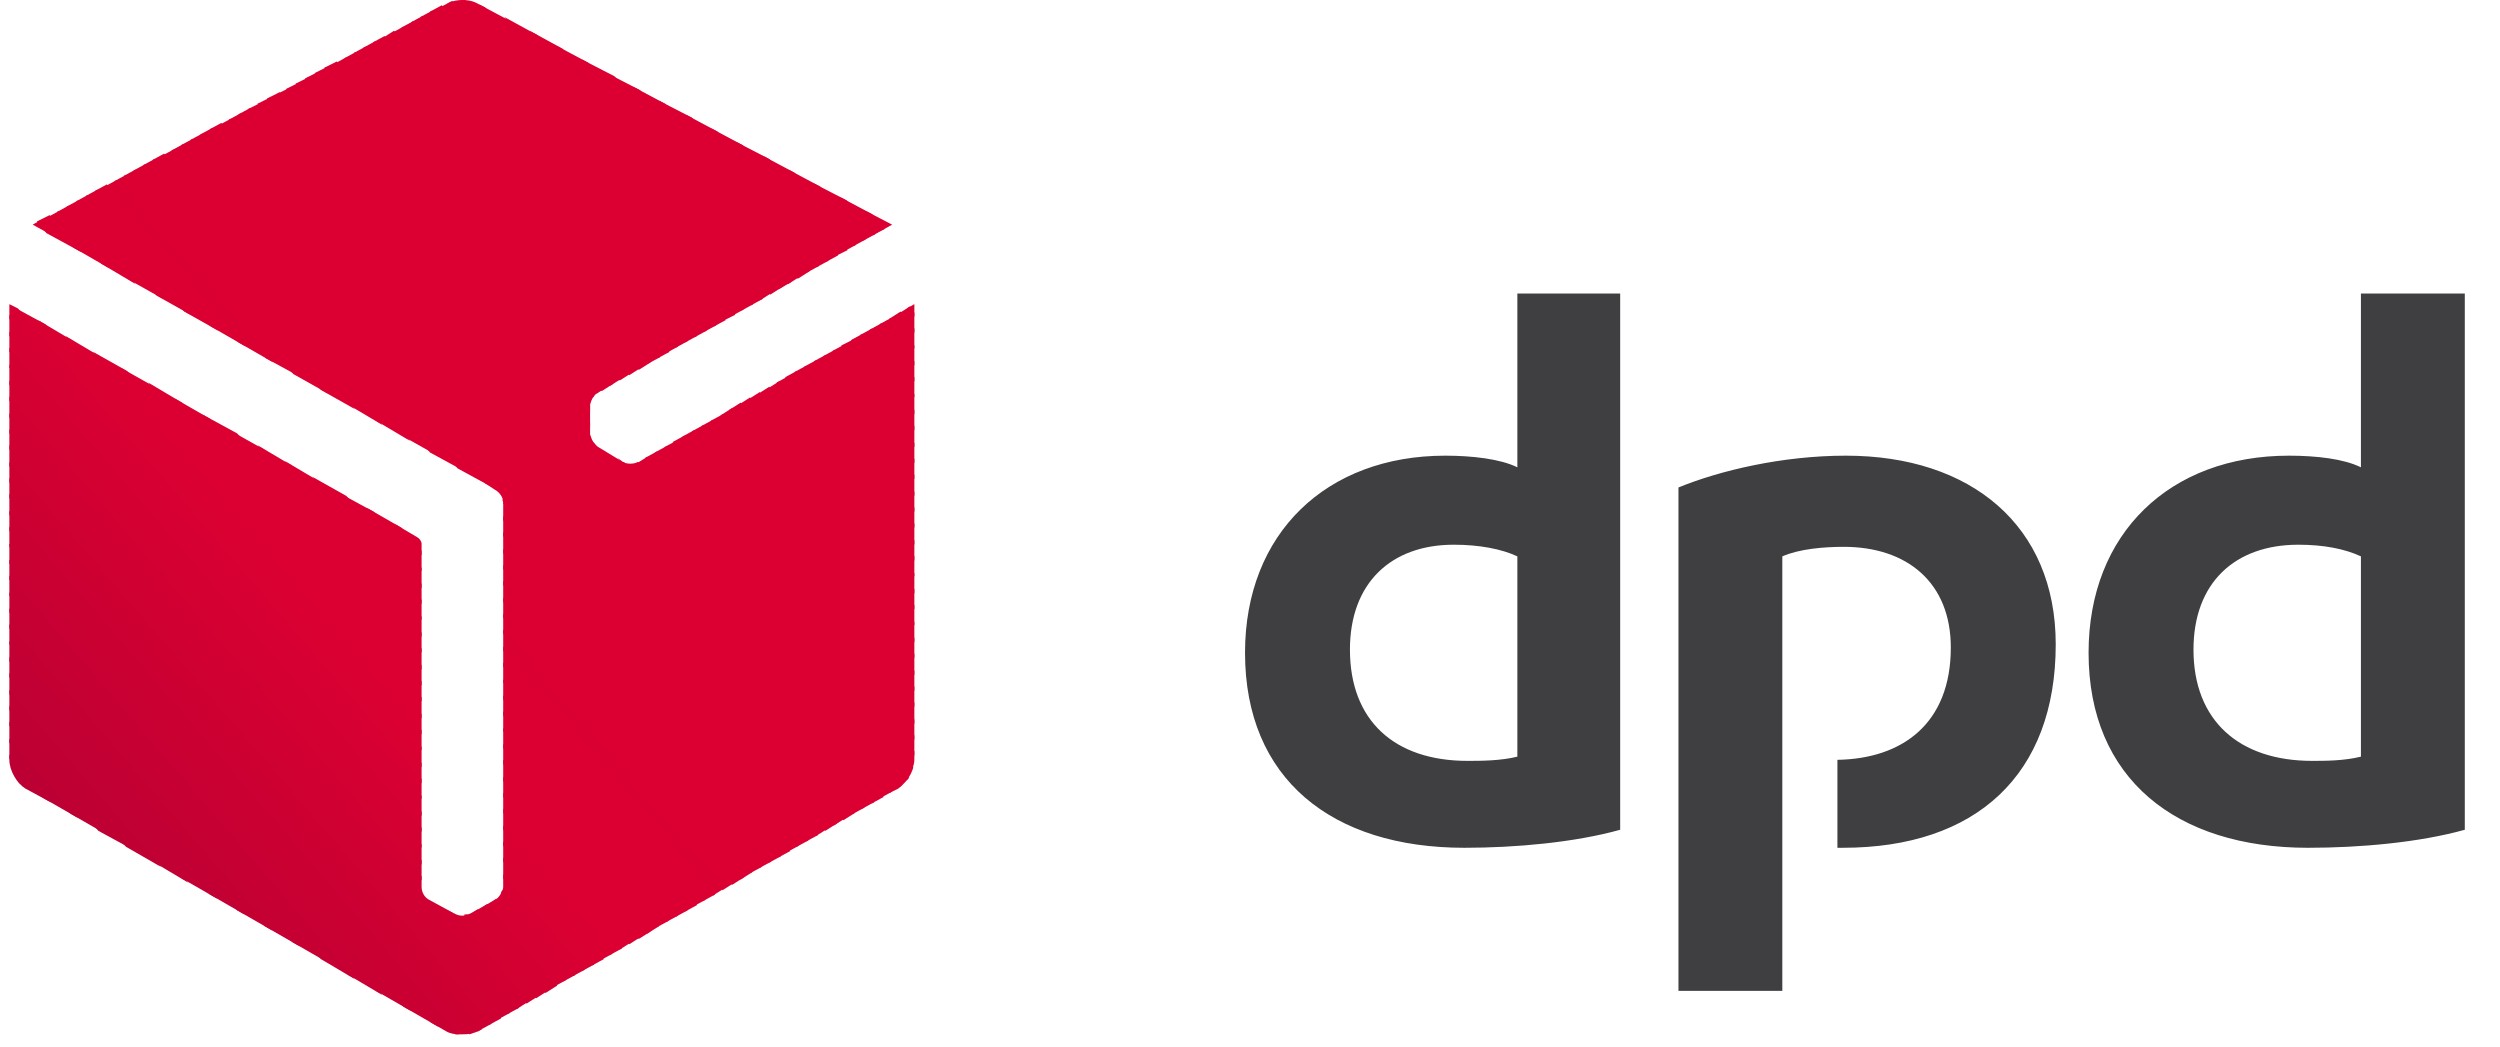 <svg width="86" height="36" viewBox="0 0 86 36" fill="none" xmlns="http://www.w3.org/2000/svg">
<g clip-path="url(#clip0_1072_3016)">
<path fill-rule="evenodd" clip-rule="evenodd" d="M55.734 28.544C54.166 28.982 52.125 29.164 50.375 29.164C45.818 29.164 42.829 26.794 42.829 22.456C42.829 18.337 45.636 15.675 49.719 15.675C50.63 15.675 51.614 15.785 52.197 16.076V10.098H55.734V28.544ZM52.197 19.139C51.651 18.883 50.885 18.738 50.01 18.738C47.859 18.738 46.438 20.05 46.438 22.347C46.438 24.789 47.969 26.174 50.484 26.174C50.922 26.174 51.614 26.174 52.197 26.029V19.139ZM84.789 28.544C83.221 28.982 81.18 29.164 79.394 29.164C74.873 29.164 71.847 26.794 71.847 22.456C71.847 18.337 74.654 15.675 78.737 15.675C79.685 15.675 80.633 15.785 81.216 16.076V10.098H84.789V28.544ZM81.216 19.139C80.669 18.883 79.94 18.738 79.065 18.738C76.878 18.738 75.456 20.05 75.456 22.347C75.456 24.789 77.024 26.174 79.539 26.174C79.977 26.174 80.633 26.174 81.216 26.029V19.139ZM61.312 19.139C61.895 18.883 62.733 18.811 63.426 18.811C65.613 18.811 67.108 20.05 67.108 22.274C67.108 24.899 65.431 26.102 63.207 26.138V29.164H63.389C67.983 29.164 70.717 26.648 70.717 22.164C70.717 18.081 67.801 15.675 63.499 15.675C61.312 15.675 59.161 16.186 57.739 16.769V34.085H61.312V19.139Z" fill="#3F3F42"/>
<path fill-rule="evenodd" clip-rule="evenodd" d="M29.778 7.254L30.361 7.91L30.689 7.728L29.778 7.254Z" fill="#DC0032"/>
<path fill-rule="evenodd" clip-rule="evenodd" d="M28.903 6.781L30.033 8.094L30.434 7.875L29.996 7.365L28.903 6.781Z" fill="#DC0032"/>
<path fill-rule="evenodd" clip-rule="evenodd" d="M27.991 6.307L29.705 8.275L30.106 8.057L29.121 6.89L27.991 6.307Z" fill="#DC0032"/>
<path fill-rule="evenodd" clip-rule="evenodd" d="M27.116 5.832L29.377 8.457L29.778 8.238L28.21 6.415L27.116 5.832ZM31.454 10.462L31.199 10.608L31.454 10.899V10.462Z" fill="#DC0032"/>
<path fill-rule="evenodd" clip-rule="evenodd" d="M26.241 5.359L29.048 8.64L29.449 8.422L27.335 5.943L26.241 5.359ZM31.309 10.536L30.908 10.791L31.454 11.447V10.755L31.309 10.536Z" fill="#DC0032"/>
<path fill-rule="evenodd" clip-rule="evenodd" d="M25.33 4.885L28.72 8.822L29.158 8.603L26.46 5.468L25.33 4.885ZM30.98 10.718L30.579 10.973L31.454 11.994V11.301L30.98 10.718Z" fill="#DC0032"/>
<path fill-rule="evenodd" clip-rule="evenodd" d="M24.455 4.41L28.429 9.004L28.83 8.785L25.549 4.993L24.455 4.41ZM30.652 10.936L30.252 11.154L31.454 12.576V11.883L30.652 10.936Z" fill="#DC0032"/>
<path fill-rule="evenodd" clip-rule="evenodd" d="M23.58 3.938L28.101 9.187L28.502 8.968L24.674 4.521L23.58 3.938ZM30.324 11.119L29.923 11.338L31.454 13.124V12.432L30.324 11.119Z" fill="#DC0032"/>
<path fill-rule="evenodd" clip-rule="evenodd" d="M22.669 3.463L27.773 9.369L28.174 9.15L23.799 4.046L22.669 3.463ZM29.996 11.301L29.595 11.52L31.454 13.67V12.978L29.996 11.301Z" fill="#DC0032"/>
<path fill-rule="evenodd" clip-rule="evenodd" d="M21.794 2.99L27.444 9.589L27.845 9.334L22.887 3.574L21.794 2.99ZM29.668 11.484L29.267 11.703L31.454 14.255V13.562L29.668 11.484Z" fill="#DC0032"/>
<path fill-rule="evenodd" clip-rule="evenodd" d="M20.882 2.516L27.116 9.77L27.517 9.515L22.013 3.099L20.882 2.516ZM29.377 11.666L28.939 11.885L31.454 14.801V14.108L29.377 11.666Z" fill="#DC0032"/>
<path fill-rule="evenodd" clip-rule="evenodd" d="M20.007 2.041L26.788 9.952L27.226 9.697L21.138 2.624L20.007 2.041ZM29.048 11.848L28.647 12.066L31.454 15.384V14.655L29.048 11.848Z" fill="#DC0032"/>
<path fill-rule="evenodd" clip-rule="evenodd" d="M19.133 1.568L26.497 10.135L26.898 9.88L20.226 2.152L19.133 1.568ZM28.72 12.031L28.319 12.25L31.454 15.932V15.239L28.72 12.031Z" fill="#DC0032"/>
<path fill-rule="evenodd" clip-rule="evenodd" d="M18.221 1.057L26.169 10.316L26.57 10.061L19.351 1.676L18.221 1.057ZM28.392 12.212L27.991 12.431L31.454 16.477V15.785L28.392 12.212Z" fill="#DC0032"/>
<path fill-rule="evenodd" clip-rule="evenodd" d="M17.346 0.584L25.84 10.5L26.241 10.281L18.476 1.204L17.346 0.584ZM28.064 12.396L27.663 12.614L31.454 17.062V16.333L28.064 12.396Z" fill="#DC0032"/>
<path fill-rule="evenodd" clip-rule="evenodd" d="M16.471 0.146L25.512 10.682L25.913 10.463L17.565 0.73L16.471 0.146ZM27.736 12.578L27.335 12.796L31.454 17.609V16.916L27.736 12.578Z" fill="#DC0032"/>
<path fill-rule="evenodd" clip-rule="evenodd" d="M15.888 0L25.184 10.864L25.585 10.645L16.69 0.255L16.471 0.146C16.289 0.036 16.107 0 15.888 0ZM27.408 12.759L27.007 12.978L31.454 18.155V17.462L27.408 12.759Z" fill="#DC0032"/>
<path fill-rule="evenodd" clip-rule="evenodd" d="M15.888 0C15.742 0 15.596 0.036 15.451 0.073L24.856 11.046L25.294 10.827L15.997 0C15.961 0 15.925 0 15.888 0ZM27.116 12.942L26.715 13.16L31.454 18.738V18.009L27.116 12.942Z" fill="#DC0032"/>
<path fill-rule="evenodd" clip-rule="evenodd" d="M15.56 0.037C15.487 0.074 15.378 0.11 15.341 0.146L15.122 0.256L24.564 11.229L24.965 11.01L15.56 0.037ZM26.788 13.125L26.387 13.38L31.454 19.286V18.593L26.788 13.125Z" fill="#DC0032"/>
<path fill-rule="evenodd" clip-rule="evenodd" d="M15.195 0.182L14.794 0.4L24.236 11.41L24.637 11.191L15.195 0.182ZM26.46 13.306L26.059 13.561L31.454 19.831V19.139L26.46 13.306Z" fill="#DC0032"/>
<path fill-rule="evenodd" clip-rule="evenodd" d="M14.867 0.365L14.466 0.584L23.908 11.594L24.309 11.375L14.867 0.365ZM26.132 13.489L25.731 13.744L31.454 20.416V19.723L26.132 13.489Z" fill="#DC0032"/>
<path fill-rule="evenodd" clip-rule="evenodd" d="M14.539 0.547L14.138 0.766L23.58 11.775L23.981 11.556L14.539 0.547ZM25.804 13.671L25.403 13.926L31.454 20.962V20.269L25.804 13.671Z" fill="#DC0032"/>
<path fill-rule="evenodd" clip-rule="evenodd" d="M14.211 0.729L13.81 0.947L23.252 11.957L23.653 11.738L14.211 0.729ZM25.476 13.852L25.075 14.108L31.454 21.508V20.816L25.476 13.852Z" fill="#DC0032"/>
<path fill-rule="evenodd" clip-rule="evenodd" d="M13.883 0.912L13.482 1.131L22.924 12.14L23.325 11.922L13.883 0.912ZM25.184 14.036L24.783 14.291L31.454 22.093V21.4L25.184 14.036Z" fill="#DC0032"/>
<path fill-rule="evenodd" clip-rule="evenodd" d="M13.555 1.057L13.154 1.312L22.632 12.321L23.033 12.103L13.555 1.057ZM24.856 14.254L24.455 14.472L31.454 22.638V21.946L24.856 14.254Z" fill="#DC0032"/>
<path fill-rule="evenodd" clip-rule="evenodd" d="M13.227 1.24L12.826 1.459L22.304 12.505L22.705 12.286L13.227 1.24ZM24.528 14.437L24.127 14.656L31.454 23.223V22.494L24.528 14.437Z" fill="#DC0032"/>
<path fill-rule="evenodd" clip-rule="evenodd" d="M12.899 1.422L12.498 1.641L21.976 12.723L22.377 12.468L12.899 1.422ZM24.2 14.619L23.799 14.838L31.454 23.769V23.076L24.2 14.619Z" fill="#DC0032"/>
<path fill-rule="evenodd" clip-rule="evenodd" d="M12.571 1.604L12.17 1.822L21.648 12.905L22.049 12.649L12.571 1.604ZM23.872 14.8L23.471 15.019L31.454 24.315V23.623L23.872 14.8Z" fill="#DC0032"/>
<path fill-rule="evenodd" clip-rule="evenodd" d="M12.242 1.787L11.841 2.006L21.32 13.088L21.721 12.833L12.242 1.787ZM23.544 14.984L23.143 15.203L31.454 24.9V24.171L23.544 14.984Z" fill="#DC0032"/>
<path fill-rule="evenodd" clip-rule="evenodd" d="M11.914 1.969L11.513 2.187L20.992 13.27L21.393 13.015L11.914 1.969ZM23.252 15.166L22.851 15.384L31.454 25.446V24.753L23.252 15.166Z" fill="#DC0032"/>
<path fill-rule="evenodd" clip-rule="evenodd" d="M11.586 2.115L11.149 2.334L20.7 13.453L21.101 13.198L11.586 2.115ZM22.924 15.349L22.523 15.567L31.454 25.994V25.301L22.924 15.349Z" fill="#DC0032"/>
<path fill-rule="evenodd" clip-rule="evenodd" d="M11.258 2.297L10.821 2.516L20.409 13.671C20.445 13.598 20.481 13.562 20.554 13.525L20.773 13.379L11.258 2.297ZM22.596 15.53L22.195 15.749L31.382 26.467C31.418 26.358 31.454 26.248 31.454 26.139V25.847L22.596 15.53Z" fill="#DC0032"/>
<path fill-rule="evenodd" clip-rule="evenodd" d="M10.93 2.479L10.493 2.697L20.299 14.108V13.962C20.299 13.853 20.372 13.707 20.445 13.597L10.93 2.479ZM22.268 15.712L21.976 15.894C21.94 15.894 21.903 15.931 21.867 15.931L31.199 26.831C31.309 26.685 31.381 26.539 31.418 26.393L22.268 15.712Z" fill="#DC0032"/>
<path fill-rule="evenodd" clip-rule="evenodd" d="M10.602 2.662L10.165 2.881L20.299 14.692V13.963L10.602 2.662ZM21.247 15.75L30.944 27.087C31.053 27.014 31.163 26.869 31.272 26.759L21.94 15.896C21.794 15.968 21.575 15.968 21.429 15.896L21.247 15.75Z" fill="#DC0032"/>
<path fill-rule="evenodd" clip-rule="evenodd" d="M10.274 2.844L9.836 3.062L30.616 27.269L30.908 27.123C30.944 27.087 30.98 27.05 31.017 27.014L21.466 15.895H21.429L20.591 15.384C20.518 15.348 20.481 15.275 20.409 15.202C20.336 15.093 20.336 15.02 20.299 14.947V14.546L10.274 2.844Z" fill="#DC0032"/>
<path fill-rule="evenodd" clip-rule="evenodd" d="M9.946 3.025L9.508 3.244L30.288 27.451L30.689 27.232L9.946 3.025Z" fill="#DC0032"/>
<path fill-rule="evenodd" clip-rule="evenodd" d="M9.618 3.172L9.18 3.391L29.996 27.634L30.397 27.415L9.618 3.172Z" fill="#DC0032"/>
<path fill-rule="evenodd" clip-rule="evenodd" d="M9.29 3.354L8.852 3.572L29.668 27.815L30.069 27.596L9.29 3.354Z" fill="#DC0032"/>
<path fill-rule="evenodd" clip-rule="evenodd" d="M8.962 3.537L8.524 3.756L29.34 27.999L29.741 27.78L8.962 3.537Z" fill="#DC0032"/>
<path fill-rule="evenodd" clip-rule="evenodd" d="M8.597 3.719L8.196 3.937L29.012 28.217L29.413 27.962L8.597 3.719Z" fill="#DC0032"/>
<path fill-rule="evenodd" clip-rule="evenodd" d="M8.269 3.9L7.868 4.119L28.684 28.398L29.085 28.143L8.269 3.9Z" fill="#DC0032"/>
<path fill-rule="evenodd" clip-rule="evenodd" d="M7.941 4.082L7.54 4.301L28.392 28.58L28.793 28.325L7.941 4.082Z" fill="#DC0032"/>
<path fill-rule="evenodd" clip-rule="evenodd" d="M7.613 4.229L7.212 4.447L28.064 28.763L28.465 28.508L7.613 4.229Z" fill="#DC0032"/>
<path fill-rule="evenodd" clip-rule="evenodd" d="M7.285 4.41L6.884 4.629L27.736 28.945L28.137 28.726L7.285 4.41Z" fill="#DC0032"/>
<path fill-rule="evenodd" clip-rule="evenodd" d="M6.956 4.594L6.555 4.812L16.69 16.624L17.018 16.843C17.164 16.916 17.31 17.098 17.31 17.28V17.317L27.408 29.128L27.809 28.91L6.956 4.594Z" fill="#DC0032"/>
<path fill-rule="evenodd" clip-rule="evenodd" d="M6.628 4.775L6.227 4.994L15.742 16.113L16.945 16.769L6.628 4.775ZM17.273 17.17C17.273 17.207 17.31 17.243 17.31 17.28V17.899L27.08 29.31L27.481 29.091L17.273 17.17Z" fill="#DC0032"/>
<path fill-rule="evenodd" clip-rule="evenodd" d="M6.3 4.957L5.899 5.176L14.794 15.566L15.997 16.222L6.3 4.957ZM17.31 17.753V18.445L26.788 29.492L27.189 29.273L17.31 17.753Z" fill="#DC0032"/>
<path fill-rule="evenodd" clip-rule="evenodd" d="M5.972 5.141L5.571 5.359L13.883 15.02L15.05 15.676L5.972 5.141ZM17.31 18.301V19.03L26.46 29.675L26.861 29.456L17.31 18.301Z" fill="#DC0032"/>
<path fill-rule="evenodd" clip-rule="evenodd" d="M5.644 5.285L5.243 5.504L12.935 14.472L14.102 15.165L5.644 5.285ZM17.31 18.883V19.576L26.132 29.856L26.533 29.637L17.31 18.883Z" fill="#DC0032"/>
<path fill-rule="evenodd" clip-rule="evenodd" d="M5.316 5.469L4.915 5.687L11.987 13.926L13.154 14.619L5.316 5.469ZM17.31 19.431V20.124L25.804 30.04L26.205 29.821L17.31 19.431Z" fill="#DC0032"/>
<path fill-rule="evenodd" clip-rule="evenodd" d="M4.988 5.65L4.587 5.869L11.039 13.415L12.206 14.072L4.988 5.65ZM17.31 19.977V20.706L25.476 30.258L25.877 30.003L17.31 19.977Z" fill="#DC0032"/>
<path fill-rule="evenodd" clip-rule="evenodd" d="M4.66 5.832L4.259 6.051L10.092 12.868L11.258 13.524L4.66 5.832ZM17.31 20.56V21.253L25.184 30.439L25.585 30.184L17.31 20.56Z" fill="#DC0032"/>
<path fill-rule="evenodd" clip-rule="evenodd" d="M4.332 6.016L3.931 6.234L9.144 12.322L10.347 12.979L4.332 6.016ZM17.31 21.108V21.801L24.856 30.623L25.257 30.368L17.31 21.108Z" fill="#DC0032"/>
<path fill-rule="evenodd" clip-rule="evenodd" d="M4.004 6.197L3.603 6.416L8.196 11.775L9.399 12.468L4.004 6.197ZM13.555 18.009L14.503 19.102V18.701C14.503 18.629 14.43 18.519 14.357 18.483L13.555 18.009ZM17.31 21.654V22.384L24.528 30.805L24.929 30.549L17.31 21.654Z" fill="#DB0032"/>
<path fill-rule="evenodd" clip-rule="evenodd" d="M3.675 6.344L3.274 6.562L7.248 11.229L8.451 11.921L3.675 6.344ZM12.607 17.463L14.503 19.65V18.957L13.81 18.155L12.607 17.463ZM17.31 22.238V22.931L24.2 30.988L24.601 30.769L17.31 22.238Z" fill="#DC0032"/>
<path fill-rule="evenodd" clip-rule="evenodd" d="M3.347 6.525L2.946 6.744L6.337 10.718L7.503 11.374L3.347 6.525ZM11.659 16.952L14.503 20.233V19.54L12.862 17.608L11.659 16.952ZM17.31 22.785V23.477L23.872 31.169L24.273 30.951L17.31 22.785Z" fill="#DC0032"/>
<path fill-rule="evenodd" clip-rule="evenodd" d="M3.019 6.707L2.618 6.926L5.389 10.17L6.555 10.826L3.019 6.707ZM10.748 16.404L14.503 20.779V20.086L11.914 17.06L10.748 16.404ZM17.31 23.367V24.06L23.58 31.351L23.981 31.132L17.31 23.367Z" fill="#DC0032"/>
<path fill-rule="evenodd" clip-rule="evenodd" d="M2.691 6.891L2.29 7.109L4.441 9.625L5.608 10.281L2.691 6.891ZM9.8 15.859L14.503 21.327V20.634L10.966 16.551L9.8 15.859ZM17.31 23.915V24.608L23.252 31.535L23.653 31.316L17.31 23.915Z" fill="#DC0032"/>
<path fill-rule="evenodd" clip-rule="evenodd" d="M2.363 7.072L1.962 7.291L3.493 9.077L4.66 9.77L2.363 7.072ZM8.852 15.311L14.503 21.91V21.217L10.019 16.004L8.852 15.311ZM17.31 24.462V25.154L22.924 31.716L23.325 31.497L17.31 24.462Z" fill="#DC0032"/>
<path fill-rule="evenodd" clip-rule="evenodd" d="M2.035 7.254L1.634 7.473L2.545 8.53L3.748 9.223L2.035 7.254ZM7.904 14.8L14.503 22.456V21.763L9.071 15.456L7.904 14.8ZM17.31 25.044V25.737L22.596 31.898L22.997 31.679L17.31 25.044Z" fill="#DC0032"/>
<path fill-rule="evenodd" clip-rule="evenodd" d="M1.707 7.4L1.269 7.619L1.598 8.02L2.801 8.676L1.707 7.4ZM6.956 14.254L14.503 23.04V22.311L8.159 14.91L6.956 14.254ZM17.31 25.592V26.284L22.268 32.117L22.669 31.862L17.31 25.592Z" fill="#DC0032"/>
<path fill-rule="evenodd" clip-rule="evenodd" d="M1.379 7.582L1.124 7.728L1.853 8.129L1.379 7.582ZM6.009 13.707L14.503 23.586V22.893L7.212 14.399L6.009 13.707ZM17.31 26.138V26.867L21.976 32.299L22.377 32.044L17.31 26.138Z" fill="#DC0032"/>
<path fill-rule="evenodd" clip-rule="evenodd" d="M5.097 13.16L14.503 24.133V23.441L6.264 13.853L5.097 13.16ZM17.31 26.722V27.414L21.648 32.481L22.049 32.226L17.31 26.722Z" fill="#DC0032"/>
<path fill-rule="evenodd" clip-rule="evenodd" d="M4.149 12.65L14.503 24.717V23.988L5.316 13.307L4.149 12.65ZM17.31 27.269V27.962L21.32 32.664L21.721 32.409L17.31 27.269Z" fill="#DC0032"/>
<path fill-rule="evenodd" clip-rule="evenodd" d="M3.202 12.104L14.503 25.264V24.571L4.368 12.76L3.202 12.104ZM17.31 27.816V28.545L20.992 32.847L21.393 32.628L17.31 27.816Z" fill="#DC0032"/>
<path fill-rule="evenodd" clip-rule="evenodd" d="M2.254 11.557L14.503 25.811V25.118L3.42 12.249L2.254 11.557ZM17.31 28.399V29.092L20.664 33.029L21.065 32.81L17.31 28.399Z" fill="#DB0032"/>
<path fill-rule="evenodd" clip-rule="evenodd" d="M1.306 11.01L14.503 26.394V25.701L2.472 11.702L1.306 11.01ZM17.31 28.946V29.639L20.372 33.211L20.773 32.992L17.31 28.946Z" fill="#DA0032"/>
<path fill-rule="evenodd" clip-rule="evenodd" d="M0.358 10.5L14.503 26.941V26.249L1.561 11.156L0.358 10.5ZM17.31 29.493V30.222L20.044 33.394L20.445 33.175L17.31 29.493Z" fill="#D90032"/>
<path fill-rule="evenodd" clip-rule="evenodd" d="M0.322 10.463V10.973L14.503 27.488V26.795L0.613 10.609L0.322 10.463ZM17.31 30.076V30.513C17.31 30.586 17.273 30.659 17.237 30.696L19.716 33.576L20.117 33.357L17.31 30.076Z" fill="#D80032"/>
<path fill-rule="evenodd" clip-rule="evenodd" d="M0.322 10.828V11.557L14.503 28.072V27.379L0.322 10.828ZM17.273 30.623C17.237 30.769 17.128 30.915 17.018 30.951L16.982 30.988L19.388 33.759L19.789 33.54L17.273 30.623Z" fill="#D70032"/>
<path fill-rule="evenodd" clip-rule="evenodd" d="M0.322 11.41V12.103L14.503 28.617V27.924L0.322 11.41ZM17.055 30.914C17.055 30.95 17.055 30.95 17.018 30.95L16.654 31.169L19.06 33.94L19.461 33.721L17.055 30.914Z" fill="#D60032"/>
<path fill-rule="evenodd" clip-rule="evenodd" d="M0.322 11.957V12.65L14.503 29.164V28.471L0.322 11.957ZM16.763 31.096L16.326 31.351L18.768 34.158L19.169 33.903L16.763 31.096Z" fill="#D50032"/>
<path fill-rule="evenodd" clip-rule="evenodd" d="M0.322 12.541V13.234L14.503 29.748V29.055L0.322 12.541ZM16.435 31.279L16.18 31.425C16.107 31.461 16.034 31.461 15.961 31.461L18.44 34.341L18.841 34.086L16.435 31.279Z" fill="#D40032"/>
<path fill-rule="evenodd" clip-rule="evenodd" d="M0.322 13.088V13.78L14.503 30.295V29.602L0.322 13.088ZM15.305 31.279L18.112 34.524L18.513 34.269L16.07 31.461C16.034 31.461 15.961 31.498 15.925 31.498H15.888C15.779 31.498 15.706 31.461 15.633 31.425L15.305 31.279Z" fill="#D30032"/>
<path fill-rule="evenodd" clip-rule="evenodd" d="M0.322 13.635V14.364L17.784 34.706L18.185 34.451L15.56 31.389L14.758 30.951C14.612 30.878 14.503 30.696 14.503 30.514V30.149L0.322 13.635Z" fill="#D20032"/>
<path fill-rule="evenodd" clip-rule="evenodd" d="M0.322 14.217V14.909L17.456 34.887L17.857 34.668L0.322 14.217Z" fill="#D10032"/>
<path fill-rule="evenodd" clip-rule="evenodd" d="M0.322 14.764V15.456L17.128 35.069L17.529 34.851L0.322 14.764Z" fill="#D00032"/>
<path fill-rule="evenodd" clip-rule="evenodd" d="M0.322 15.31V16.04L16.836 35.252L17.237 35.033L0.322 15.31Z" fill="#CF0032"/>
<path fill-rule="evenodd" clip-rule="evenodd" d="M0.322 15.895V16.587L16.508 35.435L16.909 35.216L0.322 15.895Z" fill="#CE0032"/>
<path fill-rule="evenodd" clip-rule="evenodd" d="M0.322 16.441V17.134L16.143 35.581C16.253 35.544 16.362 35.508 16.471 35.471L16.581 35.398L0.322 16.441Z" fill="#CD0032"/>
<path fill-rule="evenodd" clip-rule="evenodd" d="M0.322 16.988V17.717L15.669 35.581C15.742 35.581 15.815 35.581 15.888 35.581C15.997 35.581 16.107 35.581 16.216 35.544L0.322 16.988Z" fill="#CC0032"/>
<path fill-rule="evenodd" clip-rule="evenodd" d="M0.322 17.572V18.265L14.831 35.18L15.341 35.472C15.451 35.545 15.633 35.581 15.779 35.581L0.322 17.572Z" fill="#CB0032"/>
<path fill-rule="evenodd" clip-rule="evenodd" d="M0.322 18.119V18.812L13.883 34.633L15.086 35.326L0.322 18.119Z" fill="#CA0032"/>
<path fill-rule="evenodd" clip-rule="evenodd" d="M0.322 18.701V19.394L12.935 34.085L14.138 34.778L0.322 18.701Z" fill="#C90032"/>
<path fill-rule="evenodd" clip-rule="evenodd" d="M0.322 19.248V19.941L11.987 33.539L13.154 34.231L0.322 19.248Z" fill="#C80033"/>
<path fill-rule="evenodd" clip-rule="evenodd" d="M0.322 19.795V20.488L11.039 32.992L12.206 33.684L0.322 19.795Z" fill="#C70033"/>
<path fill-rule="evenodd" clip-rule="evenodd" d="M0.322 20.379V21.072L10.055 32.409L11.258 33.102L0.322 20.379Z" fill="#C60033"/>
<path fill-rule="evenodd" clip-rule="evenodd" d="M0.322 20.926V21.618L9.107 31.862L10.31 32.555L0.322 20.926Z" fill="#C50033"/>
<path fill-rule="evenodd" clip-rule="evenodd" d="M0.322 21.473V22.165L8.159 31.316L9.363 32.008L0.322 21.473Z" fill="#C40033"/>
<path fill-rule="evenodd" clip-rule="evenodd" d="M0.322 22.055V22.747L7.212 30.767L8.415 31.46L0.322 22.055Z" fill="#C30033"/>
<path fill-rule="evenodd" clip-rule="evenodd" d="M0.322 22.602V23.294L6.264 30.221L7.467 30.913L0.322 22.602Z" fill="#C20033"/>
<path fill-rule="evenodd" clip-rule="evenodd" d="M0.322 23.148V23.878L5.316 29.674L6.482 30.367L0.322 23.148Z" fill="#C10033"/>
<path fill-rule="evenodd" clip-rule="evenodd" d="M0.322 23.732V24.425L4.332 29.128L5.535 29.82L0.322 23.732Z" fill="#C00033"/>
<path fill-rule="evenodd" clip-rule="evenodd" d="M0.322 24.279V24.972L3.384 28.581L4.587 29.237L0.322 24.279Z" fill="#BF0033"/>
<path fill-rule="evenodd" clip-rule="evenodd" d="M0.322 24.826V25.555L2.436 27.998L3.639 28.691L0.322 24.826Z" fill="#BE0033"/>
<path fill-rule="evenodd" clip-rule="evenodd" d="M0.322 25.41V26.103L1.488 27.452L2.691 28.144L0.322 25.41Z" fill="#BD0033"/>
<path fill-rule="evenodd" clip-rule="evenodd" d="M0.322 25.957V26.139C0.322 26.504 0.577 26.941 0.868 27.124L1.743 27.598L0.322 25.957Z" fill="#BC0033"/>
<path fill-rule="evenodd" clip-rule="evenodd" d="M0.54 26.795C0.613 26.868 0.65 26.941 0.723 26.977L0.54 26.795Z" fill="#BB0033"/>
</g>
<defs>
<clipPath id="clip0_1072_3016">
<rect width="84.76" height="36" fill="white" transform="translate(0.322)"/>
</clipPath>
</defs>
</svg>
